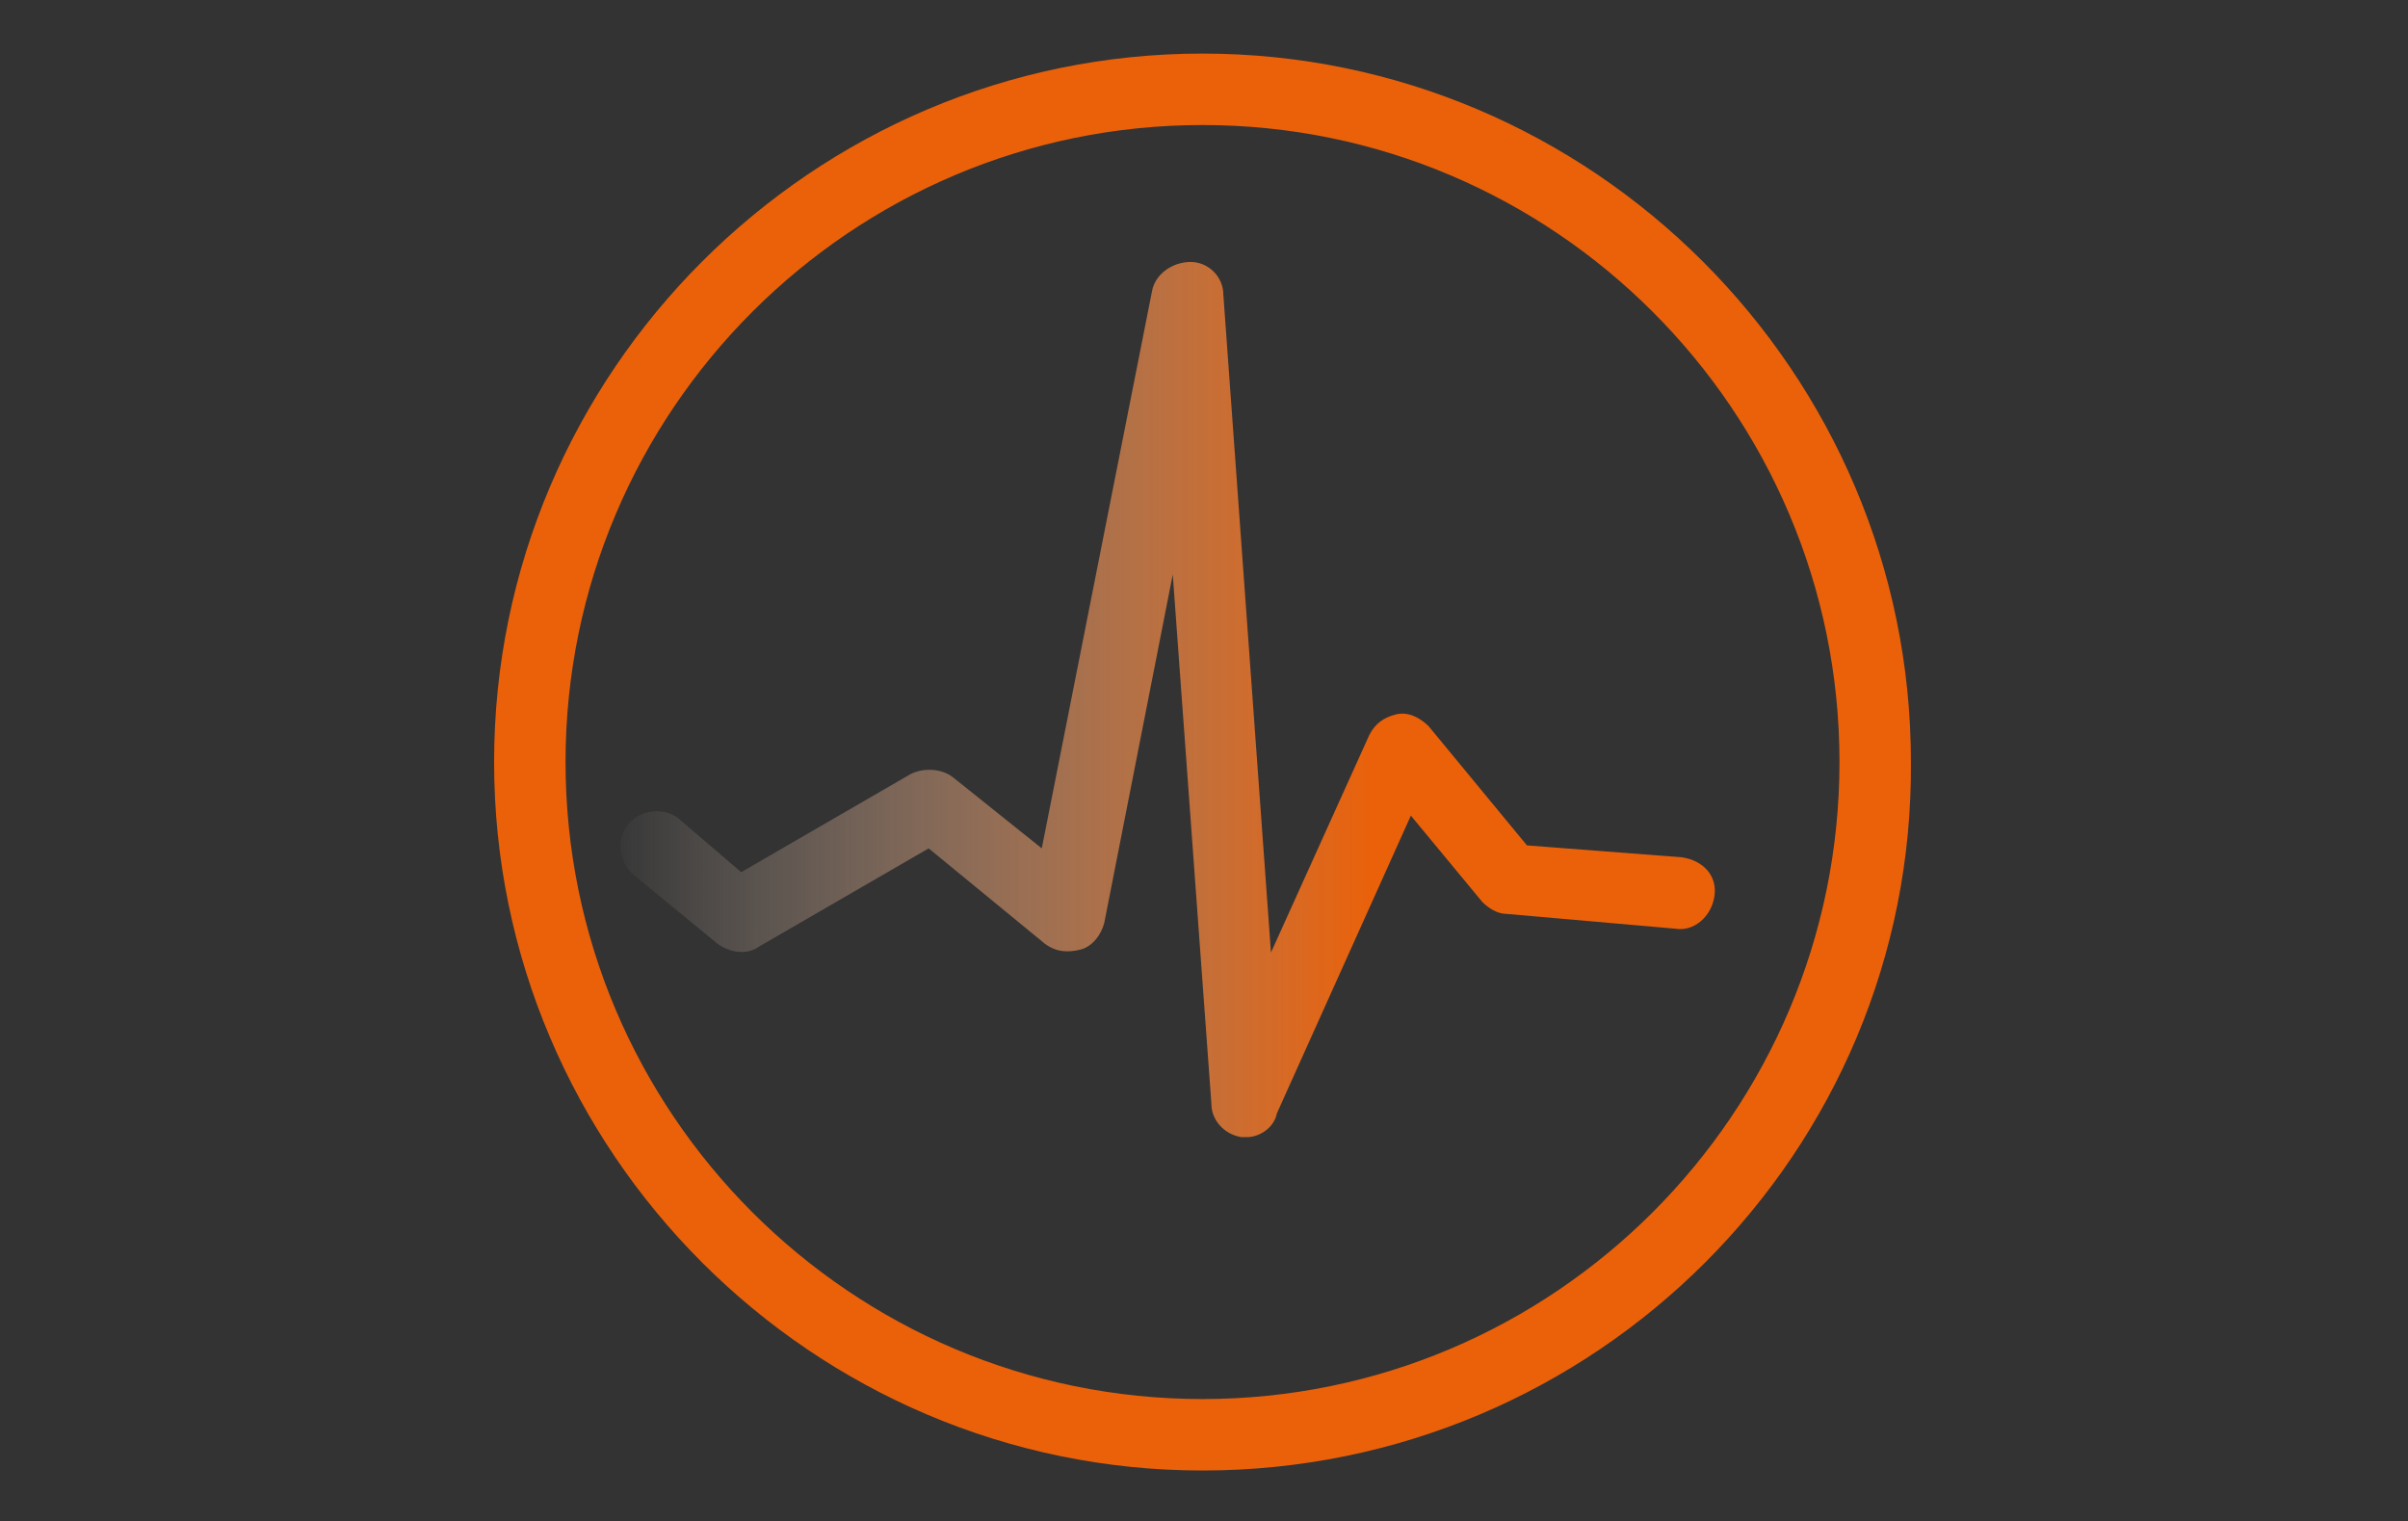 <?xml version="1.0" encoding="utf-8"?>
<!-- Generator: Adobe Illustrator 26.4.1, SVG Export Plug-In . SVG Version: 6.00 Build 0)  -->
<svg version="1.1" id="Layer_1" xmlns="http://www.w3.org/2000/svg" xmlns:xlink="http://www.w3.org/1999/xlink" x="0px" y="0px"
	 viewBox="0 0 80.9 51.1" style="enable-background:new 0 0 80.9 51.1;" xml:space="preserve">
<rect x="0" y="0" width="80.9" height="51.1" fill="#333333" stroke="none"/>
<style type="text/css">
	.st0{fill:url(#SVGID_1_);}
	.st1{fill:#EA610A;}
</style>
<g>
	<g>
		<linearGradient id="SVGID_1_" gradientUnits="userSpaceOnUse" x1="20.879" y1="23.501" x2="57.792" y2="23.501">
			<stop  offset="0" style="stop-color:#F5E9E0;stop-opacity:2.887904e-02"/>
			<stop  offset="0.682" style="stop-color:#EA610A"/>
		</linearGradient>
		<path class="st0" d="M41.9,38.2c-0.1,0-0.1,0-0.2,0c-0.6-0.1-1-0.6-1-1.1l-1.3-17.8L37.1,31c-0.1,0.4-0.4,0.8-0.8,0.9
			c-0.4,0.1-0.8,0.1-1.2-0.2l-3.9-3.2l-5.7,3.3c-0.4,0.3-1,0.2-1.4-0.1l-2.8-2.3c-0.5-0.4-0.6-1.2-0.2-1.7c0.4-0.5,1.2-0.6,1.7-0.2
			l2.1,1.8l5.7-3.3c0.4-0.2,1-0.2,1.4,0.1l3,2.4l3.7-18.7c0.1-0.6,0.7-1,1.3-1c0.6,0,1.1,0.5,1.1,1.1L42.7,32l3.3-7.3
			c0.2-0.4,0.5-0.6,0.9-0.7c0.4-0.1,0.8,0.1,1.1,0.4l3.3,4l5.2,0.4c0.7,0.1,1.2,0.6,1.1,1.3c-0.1,0.7-0.7,1.2-1.3,1.1l-5.7-0.5
			c-0.3,0-0.6-0.2-0.8-0.4l-2.4-2.9l-4.5,10C42.8,37.9,42.3,38.2,41.9,38.2z"/>
	</g>
	<g>
		<path class="st1" d="M40.4,49.4c-13.1,0-23.8-10.7-23.8-23.8c0-13.1,10.7-23.8,23.8-23.8s23.8,10.7,23.8,23.8
			C64.3,38.7,53.6,49.4,40.4,49.4z M40.4,4.2c-11.8,0-21.4,9.6-21.4,21.4c0,11.8,9.6,21.4,21.4,21.4c11.8,0,21.4-9.6,21.4-21.4
			C61.8,13.8,52.2,4.2,40.4,4.2z"/>
	</g>
</g>
</svg>
